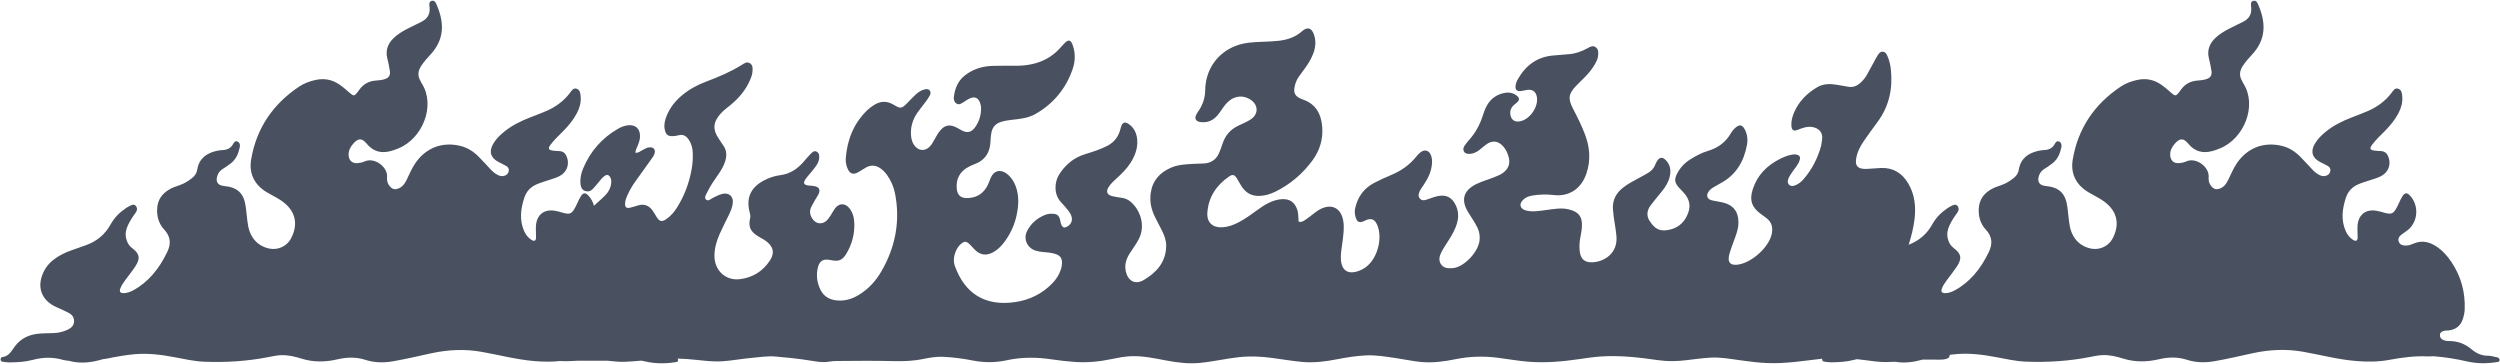 <?xml version="1.0" encoding="UTF-8" standalone="no"?><svg xmlns="http://www.w3.org/2000/svg" xmlns:xlink="http://www.w3.org/1999/xlink" data-name="Layer 2" fill="#000000" height="204" preserveAspectRatio="xMidYMid meet" version="1" viewBox="-0.1 -0.4 1401.2 204.1" width="1401" zoomAndPan="magnify"><g data-name="Layer 3" id="change1_1"><path d="M1399.41,199.91c-1.54-.38-3.11-.87-4.67-.86-3.64.04-6.64-1.31-9.34-3.6-3.69-3.14-7.96-4.69-12.8-4.65-1.25,0-2.44-.19-3.53-.83-1.04-.61-1.51-1.51-1.39-2.76.11-1.2.92-1.6,1.87-1.98.95-.38,1.93-.23,2.89-.34,4.04-.44,6.8-2.53,8.07-6.44.57-1.74.97-3.53,1.04-5.38.37-9.72-2.08-18.64-7.53-26.71-2.34-3.48-5.14-6.55-8.71-8.81-3.82-2.42-7.85-3.26-12.21-1.45-1.45.6-2.93,1.2-4.58,1.18-1.7-.02-3.2-.34-3.9-2.1-.71-1.8.26-3.08,1.56-4.11,1.14-.91,2.45-1.63,3.57-2.56,5.76-4.76,6.24-13.9,1.07-19.3-1.62-1.69-2.81-1.66-4.12.32-.81,1.21-1.39,2.58-2.01,3.91-3.13,6.76-3.9,6.8-10.28,4.83-.58-.18-1.19-.26-1.79-.39-6.22-1.35-10.68,1.87-11.15,8.22-.16,2.19.09,4.4.05,6.6-.03,1.89-.93,2.42-2.52,1.42-1.9-1.19-3.25-2.89-4.17-4.98-2.72-6.23-1.92-12.4.08-18.6,1.17-3.62,3.54-6.12,6.95-7.59,2.23-.96,4.59-1.66,6.91-2.41,2.09-.67,4.22-1.27,6.15-2.34,3.81-2.11,5.4-6.26,3.96-10.37-.69-1.99-1.94-3.38-4.21-3.51-1.22-.07-2.44-.11-3.65-.27-2.57-.34-2.95-1.19-1.36-3.33,2.12-2.86,4.77-5.24,7.25-7.78,2.92-2.99,5.57-6.17,7.51-9.89,1.5-2.87,2.37-5.88,2.13-9.16-.14-1.87-.29-3.9-2.34-4.56-1.87-.6-2.79,1.17-3.72,2.4-3.51,4.59-8,7.86-13.25,10.13-2.91,1.26-5.88,2.37-8.84,3.51-5.27,2.03-10.31,4.47-14.72,8.06-2.38,1.94-4.58,4.07-6.15,6.74-2.57,4.38-1.49,7.98,3.02,10.3,1.41.72,2.86,1.39,4.23,2.18,1.14.66,1.74,1.67,1.4,3.08-.33,1.34-1.24,2.1-2.48,2.45-1.21.34-2.4.15-3.55-.43-1.44-.73-2.69-1.69-3.79-2.85-2.35-2.48-4.63-5.05-7.04-7.47-2.89-2.9-6.24-5.06-10.3-6.04-10.15-2.45-19.37,1.12-25.24,9.77-2.01,2.96-3.33,6.25-4.89,9.43-1,2.04-2.25,3.77-4.44,4.65-2.08.83-3.4.52-4.9-1.15-1.32-1.47-1.74-3.26-1.57-5.12.53-5.67-6.97-11.41-12.59-8.85-1.2.55-2.58.84-3.9.95-3.17.27-5.04-1.6-5.07-4.8-.02-2.35,1.02-4.26,2.47-5.96,2.87-3.35,4.94-3.46,7.71-.11,3.64,4.41,8.13,5.54,13.46,4.09,1.41-.38,2.79-.9,4.15-1.44,13.82-5.51,21.06-24.21,13.29-36.37-.33-.51-.55-1.09-.85-1.62-1.65-2.86-1.3-5.61.46-8.28,1.55-2.37,3.44-4.45,5.34-6.52,7.63-8.25,7.73-17.49,3.57-27.26-.55-1.29-1.11-3.17-2.92-2.74-1.83.43-1.41,2.24-1.26,3.69.37,3.72-1.17,6.39-4.5,8.04-2.52,1.25-5.04,2.47-7.55,3.74-3.06,1.55-6,3.29-8.44,5.76-3.06,3.1-4.27,6.73-3.21,11.06.58,2.37,1.12,4.76,1.44,7.17.32,2.38-.61,3.71-2.86,4.44-1.63.54-3.33.69-5.05.81-3.73.27-6.79,1.86-9.04,4.89-.44.59-.84,1.2-1.3,1.78-1.64,2.04-2.09,2.13-4.11.37-1.94-1.69-3.86-3.39-5.98-4.84-4.17-2.85-8.7-3.62-13.62-2.48-3.14.72-6.12,1.82-8.78,3.58-14.8,9.82-24.09,23.43-27.05,40.98-1.29,7.63,1.67,13.95,8.44,18.12,2.49,1.54,5.16,2.8,7.63,4.36,9.08,5.73,10.6,13.8,6.17,21.98-2.23,4.13-7.17,6.39-11.81,5.5-6.47-1.24-10.93-5.92-12.16-13.05-.6-3.49-.8-7.04-1.3-10.54-1.09-7.56-4.59-10.83-12.27-11.56-3.36-.32-4.68-2.29-3.71-5.53.51-1.71,1.51-3.01,3.04-3.97,1.65-1.04,3.29-2.12,4.8-3.35,2.79-2.27,4.09-5.42,4.79-8.84.26-1.26.06-2.57-1.22-3.18-1.31-.62-2.01.43-2.54,1.41-1.32,2.44-3.47,3.26-6.09,3.36-1.09.04-2.2.21-3.26.46-5.7,1.33-9.78,4.39-10.74,10.52-.31,1.95-1.26,3.35-2.74,4.57-2.2,1.81-4.56,3.25-7.27,4.15-2.08.69-4.16,1.42-6.05,2.6-3.76,2.35-6.03,5.6-6.37,10.12-.35,4.62.79,8.77,3.95,12.18,3.55,3.82,3.9,7.88,1.69,12.48-2.24,4.66-4.91,9.02-8.34,12.89-3.11,3.5-6.67,6.46-10.82,8.67-1.74.93-3.58,1.62-5.58,1.56-1.62-.04-2.2-.92-1.66-2.45.61-1.74,1.67-3.26,2.76-4.74,1.88-2.56,3.89-5.04,5.65-7.68,2.98-4.48,2.59-7.18-1.67-10.36-1.93-1.44-2.86-3.2-3.38-5.41-.63-2.64-.12-5.09,1.01-7.47,1.16-2.43,2.62-4.69,4.22-6.86.98-1.34,1.21-2.8.11-4.02-.97-1.07-2.26-.45-3.37.12-.65.33-1.3.67-1.91,1.08-3.62,2.4-6.62,5.37-8.75,9.21-3.02,5.46-7.48,9.23-13.24,11.44,1.48-4.69,2.71-9.46,3.29-14.37.81-6.97.16-13.74-3.49-19.93-3.43-5.82-8.44-9.02-15.37-8.73-1.82.07-3.64.24-5.46.35-1.28.08-2.57.24-3.85.17-3.81-.2-5.15-1.91-4.58-5.67.58-3.81,2.35-7.11,4.49-10.22,2.44-3.53,4.97-7,7.52-10.45,6.52-8.83,8.63-18.77,7.45-29.54-.27-2.46-.82-4.87-1.81-7.15-.52-1.19-1.01-2.47-2.51-2.66-1.7-.22-2.48,1.08-3.22,2.25-.8,1.26-1.46,2.62-2.18,3.94-1.23,2.26-2.43,4.54-3.71,6.77-.91,1.59-2.06,3.01-3.4,4.27-1.98,1.86-4.24,2.88-7.03,2.39-2.22-.39-4.43-.81-6.65-1.15-3.68-.57-7.37-.56-10.65,1.35-5.78,3.37-10.37,7.94-13.08,14.19-1.03,2.39-1.69,4.89-1.52,7.5.17,2.51,1.26,3.17,3.6,2.25,2-.79,4.01-1.56,6.18-1.67,4.12-.2,8.31,2.22,7.38,7.38-.19,1.04-.2,2.12-.48,3.17-1.85,6.95-5.06,13.2-9.73,18.66-1.47,1.72-3.25,3.16-5.47,3.83-2.19.65-3.94-.94-3.42-3.14.24-1.02.76-2.02,1.33-2.91.98-1.53,2.09-2.99,3.17-4.45.9-1.22,1.69-2.5,2.11-3.95.5-1.74-.1-2.66-1.86-3.03-.96-.2-1.92-.07-2.87.12-2.23.45-4.32,1.29-6.33,2.3-7.29,3.68-12.72,9.1-15.26,17-2,6.2-.55,10.25,4.69,14.01,1.13.81,2.28,1.61,3.35,2.5,2.53,2.13,3.24,4.77,2.7,8.07-1.19,7.33-10.51,16.09-18.43,17.6-4.87.93-6.76-1.14-5.4-5.92.94-3.29,2.25-6.48,3.38-9.72.89-2.53,1.7-5.07,1.68-7.82-.03-6.18-2.85-9.87-8.85-11.3-2.08-.5-4.24-.7-6.3-1.25-2.41-.65-3.06-2.69-1.65-4.75.74-1.08,1.76-1.87,2.88-2.54,1.29-.77,2.59-1.52,3.91-2.23,8.63-4.6,13.05-12.15,14.78-21.45.59-3.19.19-6.45-1.58-9.33-1.15-1.87-2.55-2.11-4.31-.8-1.31.97-2.35,2.23-3.16,3.62-2.96,5.09-7.32,8.24-12.95,9.88-3.4.99-6.52,2.73-9.55,4.57-3.28,1.99-5.86,4.69-7.61,8.12-1.69,3.29-1.41,5.16,1.07,7.88,1.16,1.27,2.42,2.45,3.47,3.8,2.24,2.89,3.01,6.15,1.87,9.69-1.62,5.06-4.92,8.62-10.08,9.94-5.9,1.5-8.72-.15-11.75-4.78-1.92-2.93-1.46-6,.56-8.73,2.05-2.75,4.32-5.34,6.46-8.02,2.02-2.54,3.7-5.28,4.36-8.52.65-3.22.16-6.21-2.18-8.68-2-2.11-3.65-1.92-5.15.55-.39.64-.66,1.35-.96,2.04-.8,1.83-2.04,3.28-3.75,4.3-1.84,1.09-3.71,2.15-5.61,3.14-2.95,1.54-5.87,3.14-8.51,5.17-4,3.08-6.17,7.07-5.79,12.24.1,1.39.24,2.78.43,4.16.5,3.61,1.21,7.2,1.53,10.83.84,9.37-6.35,14.26-13.19,14.69-4.5.28-6.83-1.61-7.38-6.12-.3-2.46-.17-4.92.26-7.37.35-2,.79-4.01.94-6.03.45-6.08-1.84-8.93-7.75-10.22-4.11-.9-8.11-.06-12.14.43-3.83.46-7.66,1.28-11.5.26-3.35-.89-4.03-3.58-1.53-6,1.43-1.39,3.21-2.05,5.18-2.36,3.95-.63,7.92-.76,11.88-.29,8.95,1.06,15.63-3.73,18.44-12.15,2.49-7.46,1.88-14.79-.92-22.04-1.89-4.91-4.23-9.62-6.66-14.28-2.93-5.61-2.48-8.43,1.96-12.94,1.66-1.68,3.36-3.32,5.01-5.01,2.11-2.16,3.97-4.51,5.46-7.14.74-1.31,1.43-2.66,1.61-4.18.21-1.81.51-3.72-1.2-5.05-1.71-1.33-3.28-.28-4.77.54-3.24,1.77-6.63,3-10.34,3.28-2.78.21-5.56.5-8.34.7-9.26.66-15.82,5.44-20.3,13.36-.64,1.13-1.11,2.33-1.27,3.62-.26,2.23.71,3.25,2.95,3.01,1.27-.13,2.51-.57,3.78-.7,2.93-.29,4.68,1.08,5.21,3.98,1.01,5.48-3.87,12.59-9.38,13.67-3.04.6-5.05-.8-5.5-3.85-.28-1.94.31-3.61,1.68-4.98.68-.68,1.5-1.21,2.2-1.87,1.3-1.22,1.3-2.35-.08-3.51-1.91-1.6-4.19-2.17-6.63-1.77-4.49.74-7.97,3.04-10.24,7.03-1.01,1.78-1.72,3.69-2.33,5.64-1.65,5.3-4.3,10.04-8.05,14.15-.79.87-1.47,1.84-2.16,2.8-.74,1.03-1.02,2.21-.37,3.33.66,1.14,1.9,1.34,3.11,1.3,2-.06,3.75-.85,5.32-2.04,1.36-1.04,2.63-2.21,4.01-3.23,3.36-2.46,6.62-2.12,9.45.95,1.72,1.86,2.68,4.08,3.26,6.54.84,3.6-.43,6.31-3.27,8.41-1.56,1.15-3.39,1.82-5.18,2.54-3.28,1.31-6.72,2.22-9.9,3.81-6.95,3.45-8.58,8.64-4.73,15.27,1.02,1.76,2.21,3.43,3.27,5.17.78,1.28,1.54,2.58,2.2,3.93,1.11,2.27,1.46,4.71,1.18,7.21-.71,6.24-7.9,14.09-14.06,15.37-.31.07-.64.08-.96.11-2.53.2-5.07.16-6.64-2.23-1.46-2.23-.8-4.6.3-6.75,1.07-2.09,2.4-4.06,3.67-6.04,2.15-3.35,4.18-6.75,5.19-10.66.84-3.23.63-6.37-.76-9.43-2.06-4.55-5.57-6.36-10.45-5.2-2.08.5-4.08,1.29-6.11,1.97-1.3.43-2.52.52-3.56-.58-1.05-1.1-.9-2.36-.43-3.61.57-1.52,1.58-2.79,2.48-4.12,2.43-3.59,4.3-7.41,4.66-11.84.13-1.64.04-3.24-.55-4.75-1.09-2.81-3.57-3.51-5.92-1.66-.84.66-1.58,1.46-2.25,2.29-3.85,4.8-8.7,8.18-14.38,10.51-3.27,1.34-6.5,2.82-9.61,4.49-5.62,3.03-8.97,7.82-10.36,14.04-.36,1.63-.25,3.19.18,4.76.86,3.13,2.22,3.72,5.16,2.26,3.65-1.83,5.82-.95,7.26,2.94,2.66,7.19-.02,17.48-5.84,22.44-1.32,1.12-2.79,1.98-4.41,2.61-6.3,2.46-10.14-.04-10.37-6.75-.11-3.13.52-6.19.9-9.28.5-4.04,1.16-8.07.4-12.17-1.3-7-6.55-9.58-12.89-6.27-1.53.8-2.87,1.87-4.23,2.92-1.35,1.06-2.7,2.13-4.13,3.07-1.05.69-2.16,1.44-3.69,1.02-.31-2.29-.04-4.66-.87-6.93-1.44-3.97-4.06-5.86-8.3-5.72-2.73.09-5.26.97-7.7,2.13-2.33,1.11-4.43,2.6-6.52,4.12-3.3,2.4-6.59,4.8-10.21,6.7-2.88,1.51-5.88,2.62-9.15,2.83-5.42.34-8.79-2.66-8.46-8.04.54-8.72,4.93-15.38,11.98-20.3,2.27-1.58,3.26-1.22,4.7,1.12,1.01,1.64,1.88,3.39,2.99,4.95,2.27,3.18,5.37,4.78,9.36,4.69,3.3-.08,6.35-1.02,9.25-2.46,8.32-4.13,15.21-10.03,20.69-17.5,4-5.46,5.93-11.7,5.45-18.46-.51-7.23-3.37-13.05-10.8-15.61-.91-.31-1.81-.71-2.61-1.22-1.78-1.13-2.54-2.67-2.24-4.91.33-2.53,1.12-4.78,2.61-6.82,1.07-1.47,2.14-2.96,3.22-4.43,1.78-2.43,3.37-4.98,4.52-7.77,1.48-3.57,1.96-7.25.76-11-1.29-4.04-3.72-4.88-6.82-2.13-3.79,3.36-8.22,4.78-13.15,5.34-5.55.63-11.14.41-16.7,1.06-14.26,1.67-24.27,12.45-24.43,26.77-.04,3.89-1.16,7.38-3.16,10.65-.56.91-1.22,1.77-1.73,2.71-1.26,2.29-.48,3.97,2.14,4.34,3.24.46,6.17-.34,8.6-2.65,1.41-1.34,2.51-2.92,3.59-4.53,1.26-1.88,2.62-3.67,4.46-5.04,3.4-2.53,7.56-2.74,11.16-.55,5,3.03,5.05,8.61.04,11.6-2.02,1.2-4.19,2.16-6.33,3.14-4.56,2.09-7.54,5.52-9.07,10.3-.58,1.83-1.25,3.65-2.05,5.41-1.62,3.56-4.51,5.34-8.37,5.57-2.04.12-4.08.09-6.11.22-4.17.27-8.37.41-12.3,2.12-6.36,2.76-10.44,7.25-11.42,14.37-.65,4.67.33,8.96,2.31,13.09,1.3,2.71,2.79,5.32,4.11,8.02,1.27,2.62,2.31,5.35,2.28,8.31-.1,9.07-5.32,14.95-12.59,19.21-4.79,2.8-8.85.59-10.06-4.86-.82-3.73.25-6.99,2.21-10.08,1.72-2.72,3.71-5.26,5.15-8.16,3.95-7.94.39-16.46-4.61-20.75-1.41-1.21-3.05-1.95-4.92-2.22-1.8-.26-3.62-.49-5.38-.94-3.06-.79-3.72-2.58-2.01-5.24,1.23-1.92,2.96-3.39,4.61-4.92,2.77-2.55,5.44-5.19,7.5-8.37,2.49-3.86,4.15-8.03,3.87-12.71-.22-3.68-1.53-6.93-4.66-9.13-2.29-1.6-3.69-1.03-4.47,1.63-.12.41-.24.82-.34,1.24-1.07,4.18-3.48,7.3-7.34,9.29-4.03,2.07-8.33,3.4-12.63,4.73-6.23,1.93-10.85,5.87-14.34,11.3-2.6,4.04-3.27,11.23,1.26,15.8,1.28,1.29,2.41,2.74,3.58,4.14.91,1.07,1.67,2.25,2.08,3.6.64,2.13-.07,4.07-1.9,5.36-2.08,1.45-3.24,1.07-4.05-1.39-.23-.71-.28-1.48-.48-2.2-.67-2.35-1.67-3.16-4.15-3.26-1.4-.06-2.78.05-4.11.58-4.46,1.77-7.93,4.72-10.15,8.96-2.34,4.47-.1,9.62,4.72,11.13,1.43.45,2.91.69,4.42.8,2.24.17,4.5.36,6.65,1.06,2.76.9,3.8,2.38,3.72,5.27-.03,1.18-.25,2.33-.63,3.47-1.01,3.01-2.71,5.59-4.91,7.85-5.68,5.82-12.69,9.2-20.62,10.38-16.57,2.47-28.33-4.38-34.02-20.53-1.38-3.92.5-9.68,3.74-12.25,1.67-1.33,2.66-1.39,4.27.04,1.28,1.14,2.33,2.52,3.58,3.69,2.93,2.74,6.21,3.14,9.76,1.24,2.5-1.34,4.53-3.25,6.24-5.49,3.43-4.5,5.84-9.52,7.06-15.04,1.24-5.62,1.6-11.26-.51-16.81-1.05-2.77-2.68-5.15-5.08-6.9-3.58-2.61-7.12-1.61-8.85,2.42-.72,1.67-1.28,3.44-2.18,5-2.53,4.4-6.51,6.4-11.5,6.33-3.19-.05-4.94-1.77-5.32-4.9-.69-5.66,1.68-10.13,6.75-12.69.95-.48,1.93-.94,2.93-1.31,6.24-2.25,9.06-6.85,9.22-13.3.04-1.61.18-3.21.54-4.79.65-2.87,2.38-4.75,5.15-5.65,2.05-.66,4.16-1.02,6.29-1.24,4.6-.48,9.21-.96,13.32-3.33,10.08-5.81,17.04-14.28,20.78-25.26,1.4-4.11,1.55-8.44.2-12.68-1.21-3.8-2.62-4.1-5.24-1.2-1.01,1.12-2.01,2.23-3.06,3.3-3.7,3.76-8.15,6.24-13.23,7.59-3.23.86-6.53,1.25-9.87,1.27-4.61.03-9.23-.08-13.84.07-5.59.18-10.78,1.79-15.27,5.22-3.99,3.05-5.75,7.37-6.35,12.21-.18,1.43.22,2.86,1.5,3.69,1.42.92,2.64.04,3.84-.72,1.27-.8,2.51-1.69,3.88-2.26,2.54-1.05,4.41-.18,5.4,2.36.39,1,.65,2.04.66,3.14,0,3.98-1.05,7.65-3.42,10.86-2.11,2.86-4.44,3.3-7.58,1.59-1.22-.67-2.41-1.42-3.69-1.96-3.24-1.37-5.75-.75-8.07,1.93-1.41,1.63-2.44,3.52-3.46,5.41-.82,1.51-1.67,3-2.98,4.17-2.32,2.07-5.32,1.99-7.47-.22-1.74-1.78-2.44-4.01-2.62-6.42-.36-4.68.95-8.94,3.59-12.76,1.52-2.2,3.27-4.25,4.86-6.41.76-1.03,1.45-2.13,2.08-3.24.5-.88.64-1.88-.01-2.74-.76-.99-1.83-.92-2.94-.65-1.94.47-3.54,1.56-4.96,2.87-1.65,1.53-3.17,3.2-4.76,4.8-3.12,3.12-3.69,3.28-7.44,1-3.94-2.4-7.71-2.24-11.45.27-1.24.83-2.48,1.72-3.55,2.76-7.52,7.3-11.13,16.38-11.98,26.68-.17,2.06.16,4.07.98,5.98,1.26,2.95,3.12,3.63,5.89,2.12,1.6-.87,3.07-1.97,4.68-2.82,2.72-1.43,5.37-1.16,7.88.6,1.42,1,2.61,2.22,3.62,3.63,2.28,3.19,3.84,6.72,4.58,10.56,2.96,15.41.22,29.85-7.58,43.38-3.16,5.48-7.3,10.07-12.74,13.38-3.86,2.35-8.02,3.58-12.57,3.07-3.87-.43-6.98-2.16-8.8-5.69-1.93-3.73-2.57-7.73-1.79-11.88.86-4.58,3.06-5.99,7.55-5,4.21.93,6.36.12,8.61-3.6,3.06-5.07,4.57-10.64,4.48-16.56-.05-3.14-.67-6.21-2.66-8.79-2.45-3.18-5.95-3.15-8.29.1-.87,1.22-1.54,2.58-2.37,3.83-.65.98-1.31,1.99-2.14,2.79-2.56,2.45-6.01,2.04-8.01-.9-1.42-2.09-1.85-4.34-.68-6.69.72-1.44,1.52-2.83,2.32-4.23.53-.93,1.19-1.8,1.66-2.75,1.28-2.59.55-4.13-2.22-4.7-.94-.19-1.91-.21-2.88-.3-3.23-.28-3.73-1.36-1.79-4.05.88-1.21,1.92-2.31,2.86-3.48.95-1.17,1.94-2.3,2.78-3.54.91-1.33,1.6-2.8,1.72-4.45.09-1.33-.04-2.66-1.29-3.42-1.41-.85-2.49.12-3.38,1.03-1.5,1.53-2.87,3.19-4.29,4.8-3.44,3.91-7.53,6.6-12.85,7.27-3.31.42-6.46,1.51-9.42,3.1-7.24,3.9-9.83,9.75-7.77,17.69.27,1.04.54,2.03.3,3.15-1.08,4.85-.08,7.36,4.02,10.08,1.43.95,3.02,1.65,4.42,2.62,4.03,2.79,5.77,6.41,2.6,11.24-4.03,6.13-9.77,9.62-16.95,10.46-7.83.92-13.98-4.85-14.12-12.74-.08-4.52,1.18-8.7,2.97-12.74,1.61-3.63,3.44-7.15,5.18-10.72,1.04-2.13,1.93-4.34,2.14-6.71.32-3.56-2.18-5.7-5.68-4.96-1.91.41-3.6,1.35-5.34,2.19-1.28.62-2.75,2.24-4.01,1.02-1.18-1.15.08-2.83.71-4.14,1.74-3.58,3.99-6.86,6.27-10.1,1.49-2.12,2.78-4.33,3.63-6.78,1.2-3.45,1.11-6.73-1.23-9.75-.79-1.01-1.4-2.16-2.14-3.22-3.57-5.15-3.34-9.25.78-13.98,1.78-2.04,3.98-3.59,6.04-5.3,4.52-3.75,8.21-8.16,10.57-13.6.64-1.48,1.28-2.98,1.39-4.6.12-1.79.5-3.75-1.41-4.94-1.69-1.06-3.16.04-4.46.86-6.31,3.95-13.11,6.82-20.04,9.42-4.85,1.82-9.37,4.23-13.39,7.55-3.88,3.2-6.94,7.01-8.81,11.7-.96,2.41-1.6,4.9-1.06,7.54.62,3.04,1.88,4.03,4.92,3.76.96-.09,1.94-.19,2.86-.45,2.46-.7,4.19.34,5.54,2.23,1.61,2.25,2.29,4.83,2.4,7.56.12,2.9-.05,5.79-.53,8.66-1.32,7.81-3.98,15.13-8.17,21.86-1.6,2.57-3.53,4.88-6.03,6.62-2.56,1.79-3.88,1.49-5.54-1.12-.81-1.27-1.5-2.62-2.39-3.81-2.01-2.68-4.66-3.67-7.94-2.7-1.44.42-2.86.91-4.32,1.25-2.37.56-3.17-.16-3-2.61.11-1.64.73-3.13,1.4-4.59,1.17-2.54,2.56-4.96,4.18-7.24,2.98-4.2,5.99-8.38,9-12.56.75-1.05,1.55-2.07,1.91-3.33.64-2.22-.46-3.59-2.77-3.48-1.57.07-2.81.98-4.14,1.65-1.16.59-2.2,1.6-3.83,1.4.09-1.57.77-2.67,1.25-3.84.72-1.8,1.39-3.6,1.36-5.58-.06-4.11-2.52-6.36-6.59-5.99-2.08.19-3.97.95-5.74,1.96-9.06,5.2-15.57,12.69-19.59,22.31-1.17,2.79-1.79,5.75-1.44,8.81.19,1.65.79,3.17,2.57,3.76,1.7.57,3.21.07,4.39-1.2,1.24-1.33,2.39-2.75,3.56-4.15.89-1.08,1.74-2.2,2.89-3.01,1.5-1.06,2.5-.75,3.35.89.52,1.01.52,2.09.42,3.15-.26,2.55-1.39,4.74-3.14,6.56-1.56,1.62-3.25,3.12-4.94,4.61-.54.47-1.06.96-1.58,1.45-.54-2.11-1.58-4.11-3.16-5.76-1.62-1.69-2.81-1.66-4.12.32-.81,1.21-1.39,2.58-2.01,3.91-3.13,6.76-3.9,6.8-10.28,4.83-.58-.18-1.19-.26-1.79-.39-6.22-1.35-10.68,1.87-11.15,8.22-.16,2.19.09,4.4.05,6.6-.03,1.89-.93,2.42-2.52,1.42-1.9-1.19-3.25-2.89-4.17-4.98-2.72-6.23-1.92-12.4.08-18.6,1.17-3.62,3.54-6.12,6.95-7.59,2.23-.96,4.59-1.66,6.91-2.41,2.09-.67,4.22-1.27,6.15-2.34,3.81-2.11,5.4-6.26,3.96-10.37-.69-1.99-1.94-3.38-4.21-3.51-1.22-.07-2.44-.11-3.65-.27-2.57-.34-2.95-1.19-1.36-3.33,2.12-2.86,4.77-5.24,7.25-7.78,2.92-2.99,5.57-6.17,7.51-9.89,1.5-2.87,2.37-5.88,2.13-9.16-.14-1.87-.29-3.9-2.34-4.56-1.87-.6-2.79,1.17-3.72,2.4-3.5,4.59-8,7.86-13.25,10.13-2.91,1.26-5.88,2.37-8.84,3.51-5.27,2.03-10.31,4.47-14.72,8.06-2.38,1.94-4.58,4.07-6.15,6.74-2.57,4.38-1.49,7.98,3.02,10.3,1.41.72,2.86,1.39,4.23,2.18,1.14.66,1.74,1.67,1.4,3.08-.33,1.34-1.24,2.1-2.48,2.45-1.21.34-2.4.15-3.55-.43-1.44-.73-2.69-1.69-3.79-2.85-2.35-2.48-4.63-5.05-7.04-7.47-2.89-2.9-6.24-5.06-10.3-6.04-10.15-2.45-19.37,1.12-25.24,9.77-2.01,2.96-3.33,6.25-4.89,9.43-1,2.04-2.25,3.77-4.44,4.65-2.08.83-3.4.52-4.9-1.15-1.32-1.47-1.74-3.26-1.57-5.12.54-5.67-6.97-11.41-12.59-8.85-1.2.55-2.58.84-3.9.95-3.17.27-5.04-1.6-5.07-4.8-.02-2.35,1.02-4.26,2.47-5.96,2.87-3.35,4.94-3.46,7.71-.11,3.64,4.41,8.13,5.54,13.46,4.09,1.41-.38,2.79-.9,4.15-1.44,13.82-5.51,21.06-24.21,13.29-36.37-.33-.51-.55-1.09-.85-1.62-1.65-2.86-1.3-5.61.45-8.28,1.55-2.37,3.44-4.45,5.34-6.52,7.63-8.25,7.72-17.49,3.57-27.26-.55-1.29-1.11-3.17-2.92-2.74-1.83.43-1.41,2.24-1.26,3.69.37,3.72-1.17,6.39-4.5,8.04-2.52,1.25-5.04,2.47-7.55,3.74-3.06,1.55-6,3.29-8.44,5.76-3.06,3.1-4.27,6.73-3.21,11.06.58,2.37,1.12,4.76,1.44,7.17.32,2.38-.61,3.71-2.86,4.44-1.63.54-3.33.69-5.05.81-3.73.27-6.79,1.86-9.04,4.89-.44.59-.84,1.2-1.3,1.78-1.64,2.04-2.09,2.13-4.11.37-1.94-1.69-3.86-3.39-5.98-4.84-4.17-2.85-8.7-3.62-13.62-2.48-3.14.72-6.12,1.82-8.78,3.58-14.8,9.82-24.09,23.43-27.05,40.98-1.29,7.63,1.67,13.95,8.44,18.12,2.49,1.54,5.16,2.8,7.63,4.36,9.08,5.73,10.6,13.8,6.17,21.98-2.23,4.13-7.17,6.39-11.81,5.5-6.47-1.24-10.93-5.92-12.16-13.05-.6-3.49-.8-7.04-1.3-10.54-1.09-7.56-4.59-10.83-12.27-11.56-3.36-.32-4.68-2.29-3.71-5.53.51-1.71,1.51-3.01,3.04-3.97,1.65-1.04,3.29-2.12,4.8-3.35,2.79-2.27,4.09-5.42,4.79-8.84.26-1.26.06-2.57-1.22-3.18-1.31-.62-2.01.43-2.54,1.41-1.32,2.44-3.47,3.26-6.09,3.36-1.09.04-2.2.21-3.26.46-5.7,1.33-9.78,4.39-10.74,10.52-.31,1.95-1.26,3.35-2.74,4.57-2.2,1.81-4.56,3.25-7.27,4.15-2.08.69-4.16,1.42-6.05,2.6-3.76,2.35-6.03,5.6-6.37,10.12-.35,4.62.79,8.77,3.95,12.18,3.55,3.82,3.9,7.88,1.69,12.48-2.24,4.66-4.91,9.02-8.34,12.89-3.11,3.5-6.67,6.46-10.82,8.67-1.74.93-3.58,1.62-5.58,1.56-1.62-.04-2.2-.92-1.66-2.45.61-1.74,1.67-3.26,2.76-4.74,1.88-2.56,3.89-5.04,5.64-7.68,2.98-4.48,2.59-7.18-1.67-10.36-1.93-1.44-2.86-3.2-3.38-5.41-.63-2.64-.12-5.09,1.01-7.47,1.16-2.43,2.62-4.69,4.22-6.86.98-1.34,1.21-2.8.11-4.02-.97-1.07-2.26-.45-3.37.12-.65.33-1.3.67-1.91,1.08-3.62,2.4-6.62,5.37-8.75,9.21-3.15,5.7-7.85,9.58-13.98,11.74-2.76.97-5.53,1.95-8.29,2.93-2.89,1.03-5.64,2.35-8.19,4.04-3.11,2.07-5.61,4.68-7.22,8.11-3.93,8.36-1.15,15.86,7.3,19.62,2.23.99,4.46,1.98,6.64,3.08,1.97,1,3.28,2.52,3.21,4.92-.08,2.43-1.65,3.72-3.61,4.64-2.45,1.15-5.05,1.81-7.77,1.89-2.44.08-4.89.08-7.33.23-5.87.37-10.92,2.39-14.54,7.3-1.85,2.51-3.28,5.56-7,5.93-.58.06-.98.69-.93,1.39.05.71.5,1.13,1.14,1.22,1.33.18,2.67.39,4.01.37,4.28-.07,8.57-.26,12.72-1.38,5.81-1.56,11.56-1.71,17.35.03.92.28,1.92.29,2.89.43,0,0,0,0,0,0,6.5,1.8,12.88,1.03,19.22-.88.72-.1,1.45-.15,2.16-.3,5.25-1.08,10.53-2.05,15.86-2.51,7.46-.64,14.85.32,22.18,1.7,5.5,1.03,11.01,2.3,16.6,2.53,12.22.49,24.37-.29,36.4-2.66,2.13-.42,4.27-.89,6.5-.99,4.12-.19,8,.77,11.84,1.96,6.73,2.09,13.46,1.9,20.2.31,5.23-1.23,10.39-1.29,15.52.35,5.01,1.6,10.16,1.69,15.22.82,7.31-1.26,14.54-2.98,21.79-4.55,9.28-2,18.61-2.45,27.97-.8,9.94,1.75,19.7,4.38,29.84,5.21,4.87.4,9.69.47,14.46-.05.2.02.41.04.62.06,3.09.17,6.21-.13,9.31-.22,5.53,0,11.05,0,16.58.01,3.1.23,6.2.75,9.28.61,3.21-.14,6.43-.39,9.63-.67.74.16,1.48.3,2.22.47,5.43,1.25,10.9,1.29,16.39.45.82-.12,1.92-.07,1.95-1.21,0-.35-.11-.64-.3-.87,1.79.06,3.58.15,5.37.27,6.81.47,13.53,1.74,20.43,1.2,5.13-.4,10.17-1.33,15.28-1.8,4.69-.43,9.37-1.22,14.09-.8,6.39.57,12.76,1.21,19.11,2.23,3.46.55,6.99,1.27,10.54.64,1.6-.29,3.2-.37,4.8-.38,10.51-.11,21.03-.19,31.54.07,5.58.13,11.11-.06,16.62-1.21,3.65-.76,7.44-1.38,11.13-1.21,5.53.26,11.06.98,16.53,2.06,6.37,1.26,12.76,1.27,19.12-.12,8.47-1.85,16.97-1.76,25.51-.47,4.22.64,8.48,1.11,12.74,1.41,6.98.48,13.88-.2,20.74-1.64,3.44-.72,6.9-1.4,10.45-1.56,6.82-.3,13.4,1.14,20.01,2.39,6.12,1.15,12.28,1.94,18.51,1.38,7.56-.68,14.96-2.49,22.52-3.28,6.35-.66,12.6-.32,18.86.54,5.4.74,10.78,1.64,16.19,2.15,6.65.63,13.24-.23,19.78-1.5,5.25-1.02,10.54-1.86,15.87-2.14,5.68-.3,11.3.68,16.91,1.49,4.76.69,9.47,1.74,14.24,2.19,6.54.62,13.04-.28,19.45-1.59,7.83-1.6,15.7-1.76,23.61-.77,5.93.74,11.84,1.85,17.79,2.27,9.21.66,18.39-.15,27.53-1.48,4.12-.6,8.26-1.22,12.41-1.51,10.85-.74,21.59.56,32.3,2.09,5.11.73,10.25.63,15.38.02,4.56-.54,9.12-1.18,13.7-1.46,5.69-.35,11.3.74,16.91,1.5,5.09.69,10.18,1.36,15.31,1.55,10.26.4,20.37-1.33,30.51-2.46-.03.14-.05.29-.04.44.05.71.5,1.13,1.14,1.22,1.33.18,2.67.39,4.01.37,4.28-.07,8.57-.26,12.72-1.38.53-.14,1.06-.26,1.59-.38.08,0,.16.02.24.02,6.27.62,12.48,1.98,18.83,1.51h0c.83,0,1.65-.03,2.47-.06,5.15.85,10.24.21,15.29-1.22,3.09,0,6.18.01,9.27.01.96,0,1.95.04,2.88-.16,1.24-.26,2.74-.46,3.03-1.99.04-.2.05-.38.03-.55,1.27-.16,2.55-.3,3.82-.41,7.46-.64,14.85.32,22.18,1.7,5.5,1.03,11.01,2.3,16.6,2.53,12.22.49,24.37-.29,36.4-2.66,2.13-.42,4.27-.89,6.5-.99,4.12-.19,8,.77,11.84,1.96,6.73,2.09,13.46,1.9,20.2.31,5.23-1.23,10.39-1.29,15.52.35,5.01,1.6,10.16,1.69,15.22.82,7.31-1.26,14.54-2.98,21.79-4.55,9.28-2,18.61-2.45,27.97-.8,9.94,1.75,19.7,4.38,29.84,5.21,6.28.52,12.47.5,18.57-.64,7.23-1.35,14.44-2.32,21.8-1.93.97.05,1.95-.07,2.92-.11,0,0,0,0,0,0,6.35.47,12.61,1.46,18.82,2.89,5.43,1.25,10.9,1.29,16.39.45.82-.12,1.92-.07,1.95-1.21.02-.97-.91-1.45-1.74-1.65Z" fill="#49505f"/></g></svg>